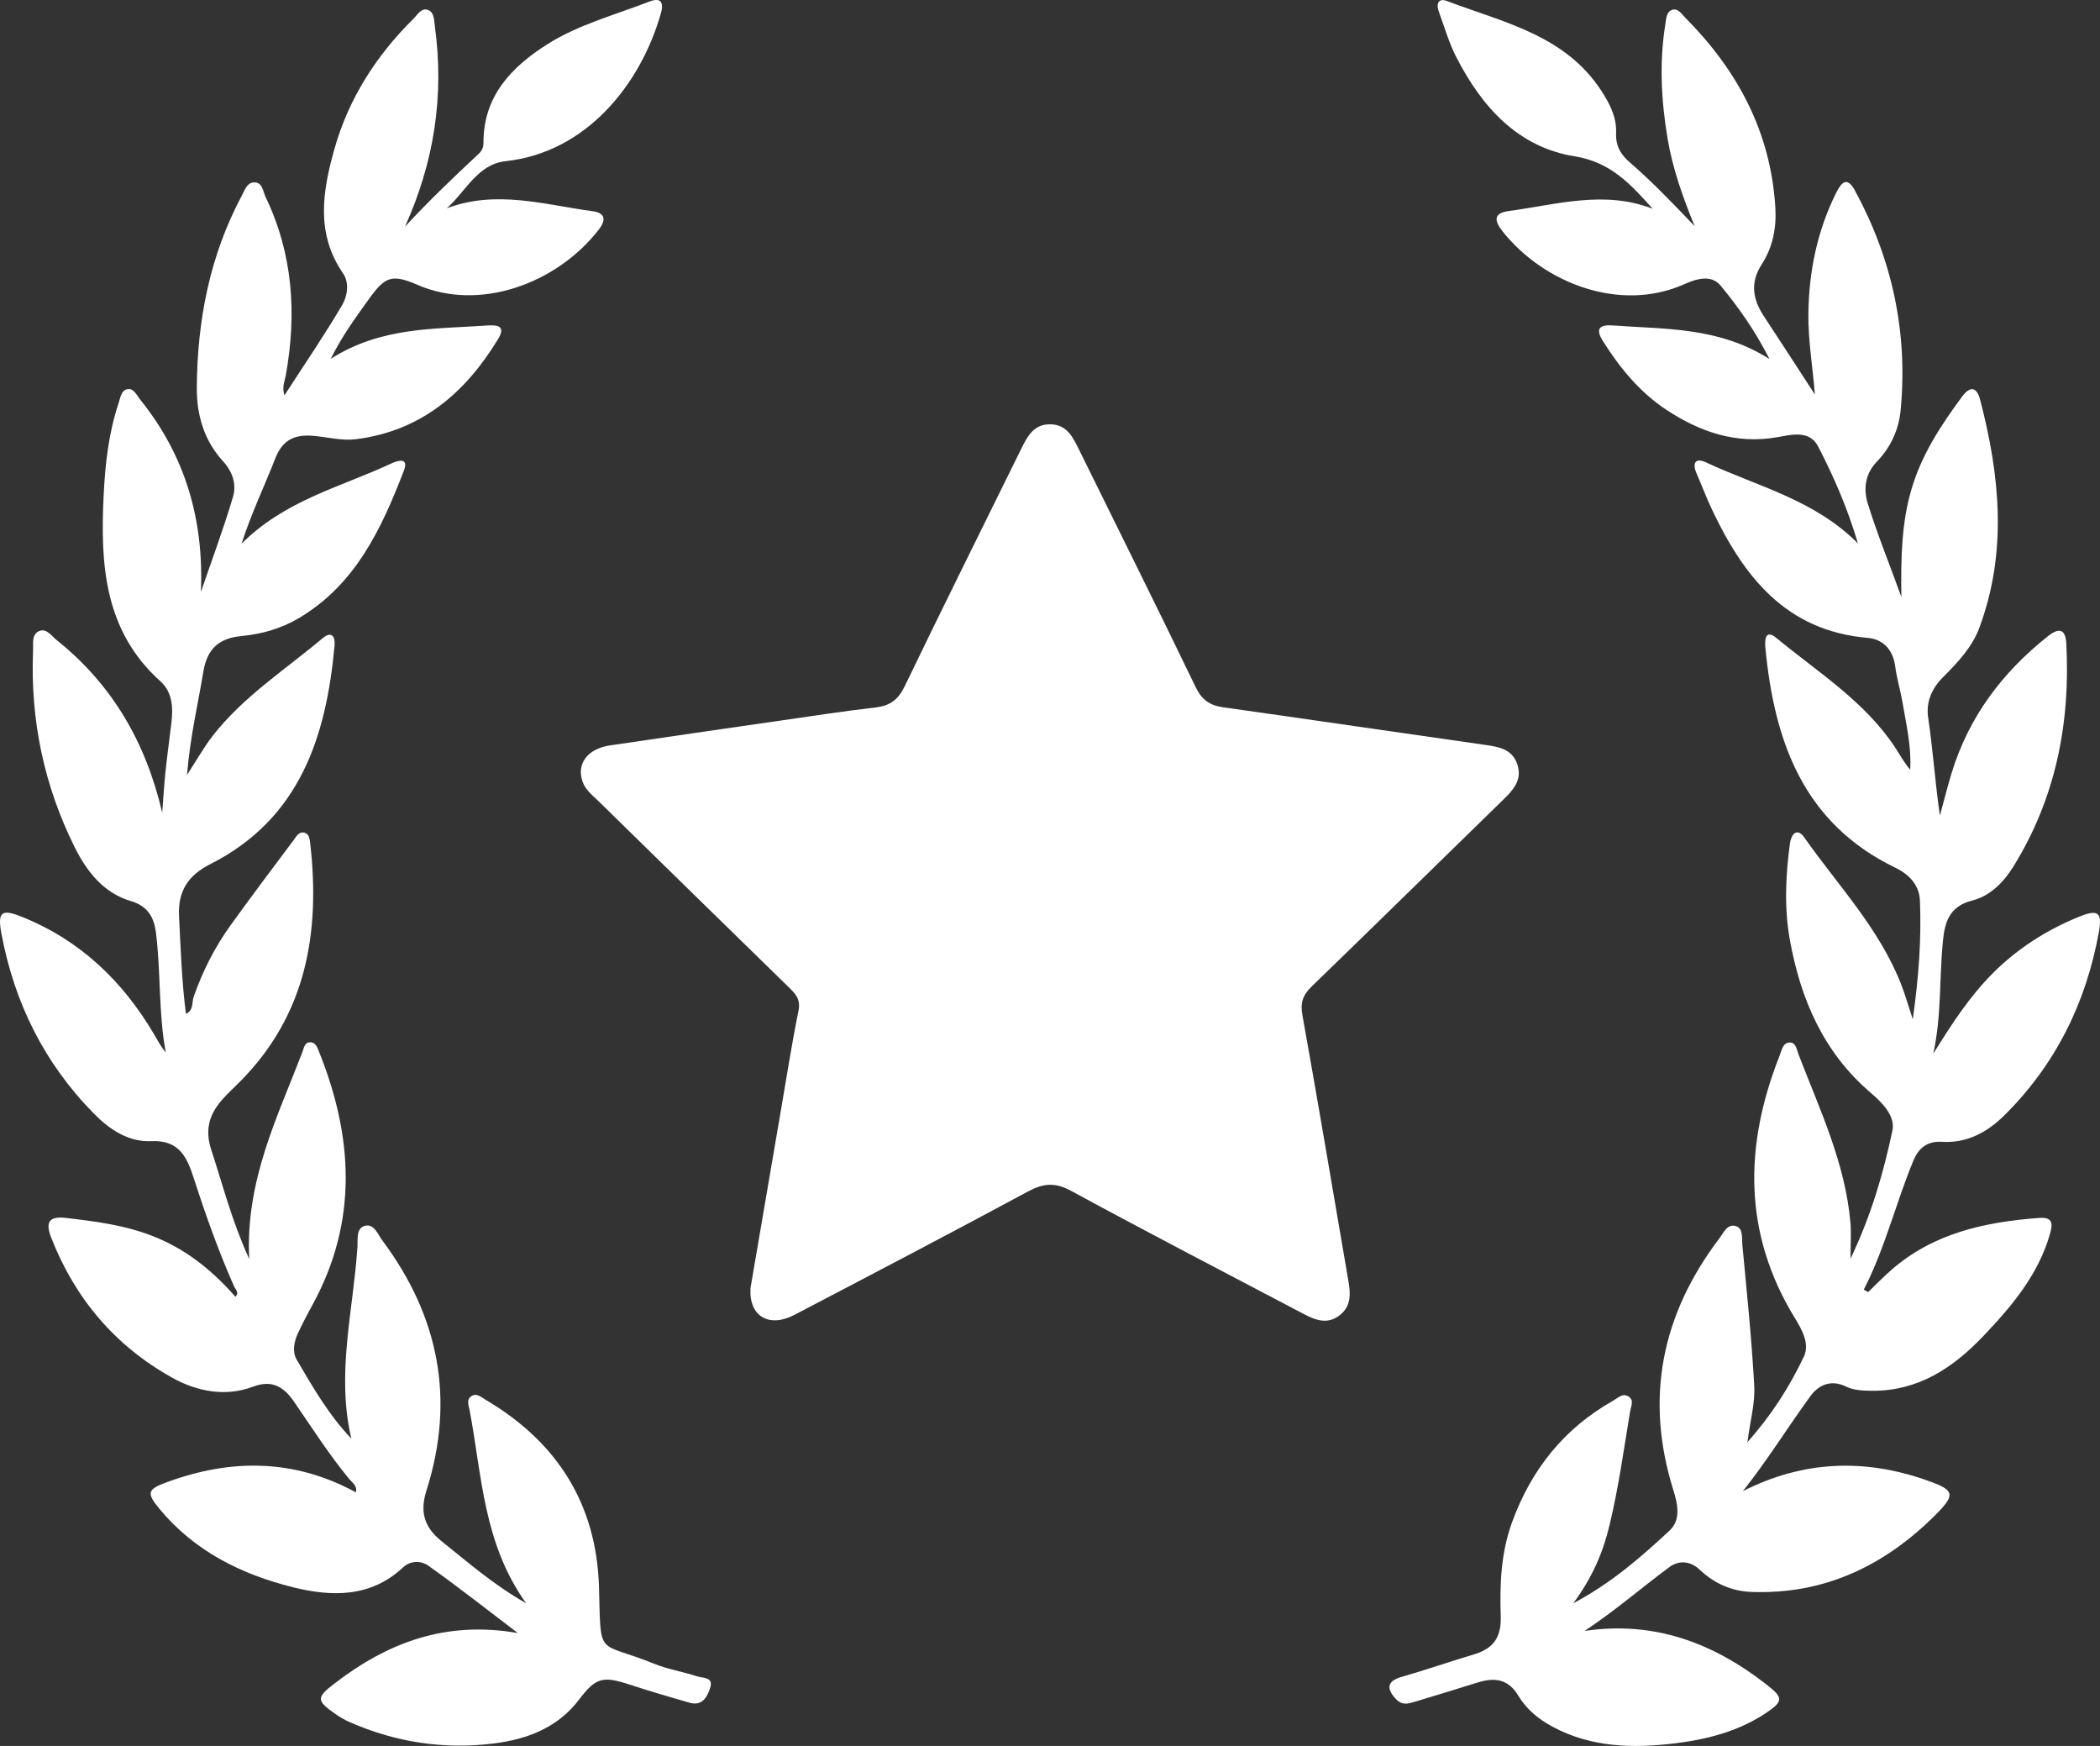 <svg width="77" height="64" viewBox="0 0 77 64" fill="none" xmlns="http://www.w3.org/2000/svg">
<rect x="0" y="0" width="77" height="64" fill="#333333" stroke="none"/>
<path d="M27.515 47.235C27.886 45.067 28.26 42.866 28.639 40.666C28.847 39.455 29.037 38.238 29.281 37.034C29.368 36.596 29.127 36.391 28.877 36.146C26.56 33.885 24.247 31.624 21.936 29.359C21.722 29.151 21.475 28.961 21.366 28.668C21.125 28.01 21.535 27.448 22.361 27.325C24.442 27.017 26.524 26.715 28.606 26.416C29.772 26.247 30.935 26.069 32.104 25.933C32.625 25.872 32.929 25.658 33.167 25.166C34.571 22.253 36.014 19.36 37.442 16.459C37.671 15.997 37.9 15.544 38.512 15.553C39.123 15.563 39.34 16.027 39.566 16.486C40.994 19.388 42.44 22.28 43.844 25.193C44.07 25.661 44.362 25.857 44.847 25.927C48.047 26.377 51.24 26.848 54.44 27.303C54.952 27.376 55.455 27.454 55.639 28.031C55.823 28.605 55.473 28.97 55.1 29.332C52.762 31.606 50.439 33.894 48.095 36.161C47.773 36.472 47.673 36.75 47.755 37.209C48.339 40.466 48.888 43.733 49.448 46.996C49.526 47.458 49.535 47.905 49.105 48.225C48.674 48.548 48.252 48.4 47.836 48.183C44.977 46.679 42.109 45.194 39.271 43.651C38.687 43.334 38.259 43.374 37.701 43.672C34.857 45.203 31.995 46.7 29.13 48.198C28.196 48.687 27.461 48.249 27.518 47.235H27.515Z" fill="white"/>
<path d="M8.831 19.955C10.448 18.328 12.494 17.857 14.338 16.994C14.57 16.885 15.004 16.743 14.808 17.256C13.988 19.379 13.039 21.425 10.961 22.657C10.298 23.05 9.587 23.246 8.831 23.318C8.035 23.397 7.592 23.78 7.454 24.629C7.261 25.812 6.975 26.983 6.857 28.405C7.243 27.814 7.487 27.376 7.791 26.983C8.915 25.537 10.451 24.553 11.831 23.394C12.16 23.116 12.295 23.34 12.268 23.654C11.961 27.02 10.991 30.018 7.707 31.678C6.897 32.089 6.517 32.665 6.565 33.592C6.625 34.77 6.662 35.95 6.818 37.166C7.11 37.025 7.029 36.741 7.101 36.539C7.427 35.609 7.867 34.736 8.439 33.939C9.198 32.88 9.988 31.838 10.768 30.793C10.867 30.658 10.964 30.464 11.175 30.528C11.334 30.576 11.355 30.757 11.373 30.902C11.75 34.187 11.232 37.206 8.792 39.657C8.596 39.853 8.394 40.041 8.207 40.243C7.704 40.789 7.487 41.357 7.746 42.148C8.165 43.422 8.49 44.726 9.138 46.151C8.993 43.268 10.18 40.946 11.09 38.555C11.15 38.401 11.171 38.181 11.409 38.208C11.575 38.229 11.636 38.398 11.69 38.534C12.952 41.662 13.133 44.762 11.464 47.821C11.271 48.171 11.084 48.527 10.918 48.889C10.777 49.194 10.714 49.556 10.879 49.84C11.467 50.849 12.054 51.863 12.883 52.736C12.322 50.363 12.952 48.047 13.106 45.716C13.124 45.439 13.049 45.022 13.38 44.934C13.717 44.844 13.85 45.245 14.022 45.475C16.097 48.255 16.697 51.301 15.636 54.641C15.401 55.377 15.525 55.963 16.185 56.491C17.146 57.255 18.062 58.07 19.291 58.77C17.712 56.564 17.673 54.07 17.218 51.691C17.185 51.519 17.101 51.323 17.26 51.196C17.459 51.036 17.643 51.214 17.805 51.311C20.424 52.853 21.876 55.13 21.963 58.185C22.038 60.823 21.867 60.129 23.982 60.986C24.488 61.192 25.042 61.279 25.566 61.451C25.768 61.518 26.169 61.467 26.042 61.862C25.94 62.188 25.759 62.55 25.292 62.417C24.548 62.206 23.804 61.986 23.066 61.744C22.096 61.427 21.84 61.5 21.231 62.303C20.448 63.335 19.327 63.755 18.11 63.909C16.284 64.138 14.513 63.87 12.822 63.127C12.639 63.045 12.464 62.946 12.301 62.831C11.593 62.336 11.596 62.227 12.262 61.714C14.208 60.214 16.347 59.398 18.989 59.863C17.821 58.976 16.778 58.152 15.694 57.385C15.456 57.216 15.067 57.188 14.781 57.454C13.594 58.562 12.175 58.538 10.75 58.185C8.846 57.711 7.128 56.859 5.845 55.308C5.36 54.722 5.402 54.592 6.131 54.327C8.478 53.469 10.783 53.472 13.049 54.704C13.109 54.459 12.91 54.345 12.798 54.209C12.063 53.315 11.443 52.343 10.789 51.392C10.433 50.873 10.012 50.553 9.277 50.831C8.258 51.214 7.213 51.006 6.3 50.495C4.218 49.33 2.748 47.6 1.877 45.366C1.663 44.82 1.781 44.569 2.414 44.645C4.619 44.904 6.553 45.167 8.632 47.534C8.782 47.383 8.632 47.262 8.581 47.15C7.99 45.819 7.511 44.448 7.062 43.063C6.821 42.323 6.487 41.786 5.547 41.831C4.709 41.87 4.013 41.402 3.435 40.813C1.624 38.972 0.525 36.756 0.052 34.223C-0.099 33.417 0.058 33.305 0.817 33.613C2.95 34.471 4.51 35.974 5.661 37.933C5.788 38.148 5.899 38.368 6.077 38.576C5.806 37.115 5.902 35.63 5.716 34.172C5.646 33.637 5.423 33.215 4.806 33.033C3.805 32.741 3.185 31.953 2.742 31.062C1.612 28.798 1.109 26.386 1.212 23.853C1.224 23.593 1.148 23.237 1.456 23.125C1.715 23.032 1.892 23.315 2.082 23.466C4.122 25.1 5.351 27.222 5.948 29.794C5.987 29.299 6.014 28.804 6.065 28.312C6.128 27.714 6.21 27.116 6.282 26.518C6.354 25.948 6.324 25.368 5.881 24.973C3.818 23.122 3.679 20.689 3.799 18.183C3.854 17.03 3.98 15.883 4.348 14.778C4.417 14.569 4.447 14.28 4.709 14.261C4.911 14.249 5.017 14.494 5.14 14.648C6.794 16.698 7.478 19.047 7.367 21.697C7.764 20.541 8.192 19.394 8.541 18.222C8.68 17.76 8.535 17.299 8.177 16.906C7.481 16.148 7.21 15.209 7.216 14.204C7.234 11.738 7.692 9.368 8.867 7.17C8.969 6.977 9.054 6.702 9.298 6.687C9.626 6.663 9.641 7.013 9.737 7.218C10.744 9.31 10.885 11.505 10.479 13.76C10.44 13.978 10.331 14.186 10.43 14.491C11.159 13.365 11.889 12.296 12.545 11.185C12.738 10.859 12.816 10.367 12.582 10.026C11.566 8.556 11.828 7.004 12.262 5.461C12.783 3.613 13.796 2.037 15.157 0.691C15.308 0.54 15.453 0.268 15.703 0.368C15.926 0.459 15.914 0.739 15.944 0.963C16.296 3.511 15.916 5.947 14.85 8.308C15.712 7.375 16.625 6.5 17.549 5.642C17.667 5.533 17.727 5.407 17.727 5.244C17.718 3.529 18.752 2.457 20.062 1.627C21.207 0.899 22.538 0.552 23.795 0.063C24.18 -0.088 24.364 0.024 24.232 0.489C23.491 3.097 21.496 5.591 18.541 5.908C17.51 6.02 17.082 7.013 16.384 7.635C18.197 6.949 19.966 7.505 21.734 7.743C22.171 7.804 22.249 8.039 21.951 8.423C20.39 10.421 17.567 11.421 15.317 10.445C14.35 10.026 14.112 10.143 13.503 10.995C13.042 11.641 12.566 12.275 12.127 13.153C13.976 11.976 15.923 12.067 17.827 11.934C18.17 11.91 18.583 11.904 18.263 12.429C17.061 14.406 15.441 15.798 13.052 16.1C12.515 16.166 12.006 16.018 11.482 15.976C10.798 15.919 10.358 16.124 10.09 16.812C9.704 17.809 9.231 18.772 8.849 19.952L8.831 19.955Z" fill="white"/>
<path d="M66.545 14.455C66.467 13.455 66.298 12.498 66.307 11.517C66.325 9.959 66.626 8.483 67.319 7.082C67.527 6.663 67.729 6.463 68.015 6.986C69.38 9.497 69.961 12.181 69.69 15.034C69.624 15.75 69.323 16.399 68.823 16.918C68.38 17.377 68.323 17.93 68.485 18.458C68.826 19.554 69.256 20.619 69.717 21.881C69.696 20.426 69.726 19.17 70.085 17.942C70.459 16.662 71.172 15.581 71.95 14.53C72.257 14.117 72.489 14.213 72.603 14.645C73.33 17.431 73.61 20.221 72.579 23.004C72.311 23.729 71.787 24.278 71.254 24.813C70.832 25.232 70.612 25.734 70.7 26.31C70.877 27.494 70.953 28.689 71.13 29.897C71.272 29.378 71.401 28.855 71.558 28.342C72.185 26.28 73.42 24.644 75.095 23.318C75.49 23.004 75.734 23.047 75.764 23.584C75.921 26.512 75.372 29.281 73.806 31.793C73.459 32.348 72.959 32.849 72.317 33.009C71.477 33.221 71.308 33.797 71.239 34.504C71.106 35.874 71.191 37.26 70.886 38.625C71.543 37.571 72.2 36.545 73.076 35.669C73.98 34.766 75.026 34.102 76.195 33.619C76.927 33.317 77.093 33.429 76.957 34.175C76.487 36.762 75.372 39.023 73.495 40.883C72.869 41.505 72.112 41.912 71.212 41.855C70.651 41.819 70.341 42.106 70.163 42.531C69.513 44.095 69.121 45.756 68.338 47.274L68.497 47.365C68.777 47.096 69.046 46.818 69.338 46.562C70.889 45.2 72.778 44.796 74.761 44.645C75.294 44.602 75.267 44.886 75.161 45.248C74.728 46.746 73.754 47.893 72.712 48.986C71.606 50.145 70.332 50.99 68.654 50.981C68.332 50.981 67.976 50.966 67.699 50.831C67.123 50.547 66.668 50.782 66.379 51.181C65.545 52.325 64.801 53.535 63.906 54.659C66.102 53.548 68.326 53.457 70.606 54.248C71.648 54.61 71.739 54.755 70.995 55.504C69.133 57.376 66.909 58.459 64.21 58.354C63.487 58.327 62.845 58.037 62.318 57.536C61.963 57.201 61.544 57.201 61.218 57.439C60.179 58.209 59.2 59.06 58.1 59.785C60.649 59.407 62.806 60.22 64.758 61.738C65.391 62.233 65.412 62.354 64.731 62.807C63.731 63.471 62.577 63.764 61.408 63.906C59.878 64.09 58.353 64.06 56.938 63.302C56.419 63.024 55.97 62.659 55.669 62.155C55.305 61.545 54.798 61.482 54.19 61.672C53.425 61.91 52.663 62.146 51.894 62.375C51.659 62.445 51.427 62.529 51.201 62.297C50.816 61.901 50.858 61.623 51.391 61.469C52.28 61.216 53.157 60.908 54.042 60.645C54.823 60.413 55.051 59.954 55.027 59.22C54.988 58.064 55.036 56.92 55.44 55.806C56.145 53.865 57.353 52.355 59.155 51.341C59.321 51.247 59.489 51.06 59.7 51.184C59.929 51.317 59.806 51.54 59.772 51.727C59.544 53.113 59.351 54.502 59.025 55.872C58.787 56.881 58.399 57.807 57.688 58.77C59.11 58.013 60.176 57.071 61.215 56.108C61.646 55.709 61.514 55.127 61.354 54.616C60.3 51.244 60.929 48.183 63.044 45.393C63.204 45.182 63.337 44.838 63.662 44.95C63.921 45.04 63.864 45.384 63.885 45.62C64.047 47.344 64.228 49.067 64.322 50.797C64.358 51.434 64.174 52.083 64.072 52.865C64.969 51.86 65.617 50.828 66.141 49.732C66.364 49.264 66.078 48.75 65.81 48.313C63.912 45.212 63.951 42 65.246 38.712C65.328 38.507 65.367 38.217 65.629 38.214C65.858 38.214 65.885 38.495 65.954 38.673C66.729 40.681 67.663 42.643 67.85 44.829C67.88 45.197 67.853 45.571 67.853 46.139C68.621 44.524 69.061 42.993 69.389 41.441C69.501 40.916 69.021 40.421 68.594 40.059C66.864 38.583 66.024 36.635 65.629 34.459C65.418 33.287 65.472 32.107 65.629 30.932C65.647 30.793 65.704 30.612 65.807 30.543C65.954 30.446 66.087 30.597 66.171 30.718C67.41 32.475 68.922 34.054 69.717 36.104C69.85 36.448 69.952 36.804 70.136 37.363C70.359 35.778 70.453 34.401 70.398 33.015C70.374 32.433 69.995 32.049 69.497 31.808C66.123 30.178 65.06 27.183 64.731 23.75C64.707 23.491 64.707 23.035 65.138 23.388C66.659 24.647 68.371 25.703 69.488 27.4C69.663 27.666 69.814 27.95 70.04 28.215C70.091 27.379 69.898 26.57 69.76 25.755C69.684 25.311 69.549 24.873 69.491 24.426C69.41 23.811 69.043 23.43 68.479 23.382C65.478 23.125 63.93 21.13 62.764 18.66C62.562 18.228 62.394 17.785 62.204 17.347C62.035 16.951 62.183 16.773 62.559 16.951C64.43 17.83 66.512 18.304 68.124 19.919C67.738 18.612 67.235 17.468 66.665 16.366C66.349 15.753 65.677 15.937 65.165 16.027C63.656 16.29 62.342 15.837 61.113 15.031C60.131 14.385 59.402 13.498 58.778 12.51C58.465 12.015 58.682 11.895 59.161 11.931C61.068 12.073 63.017 11.979 64.882 13.162C64.331 12.085 63.737 11.255 63.092 10.473C62.746 10.053 62.204 10.219 61.764 10.415C59.384 11.478 56.594 10.361 55.103 8.492C54.768 8.072 54.768 7.81 55.329 7.734C57.073 7.502 58.82 6.961 60.598 7.653C59.8 6.765 59.071 5.944 57.736 5.73C55.657 5.395 54.337 3.921 53.404 2.107C53.129 1.576 52.964 0.99 52.756 0.425C52.65 0.145 52.741 -0.082 53.051 0.036C55.118 0.821 57.38 1.277 58.715 3.327C59.019 3.795 59.281 4.296 59.257 4.866C59.236 5.346 59.42 5.66 59.766 5.959C60.601 6.681 61.363 7.481 62.137 8.29C61.71 7.245 61.333 6.198 61.146 5.087C60.911 3.689 60.836 2.294 61.062 0.89C61.095 0.694 61.095 0.449 61.294 0.368C61.517 0.277 61.652 0.504 61.785 0.64C63.707 2.572 64.93 4.839 65.096 7.611C65.141 8.359 65.002 9.066 64.593 9.697C64.168 10.352 64.264 10.965 64.671 11.584C65.301 12.538 65.918 13.498 66.542 14.455H66.545Z" fill="white"/>
</svg>
